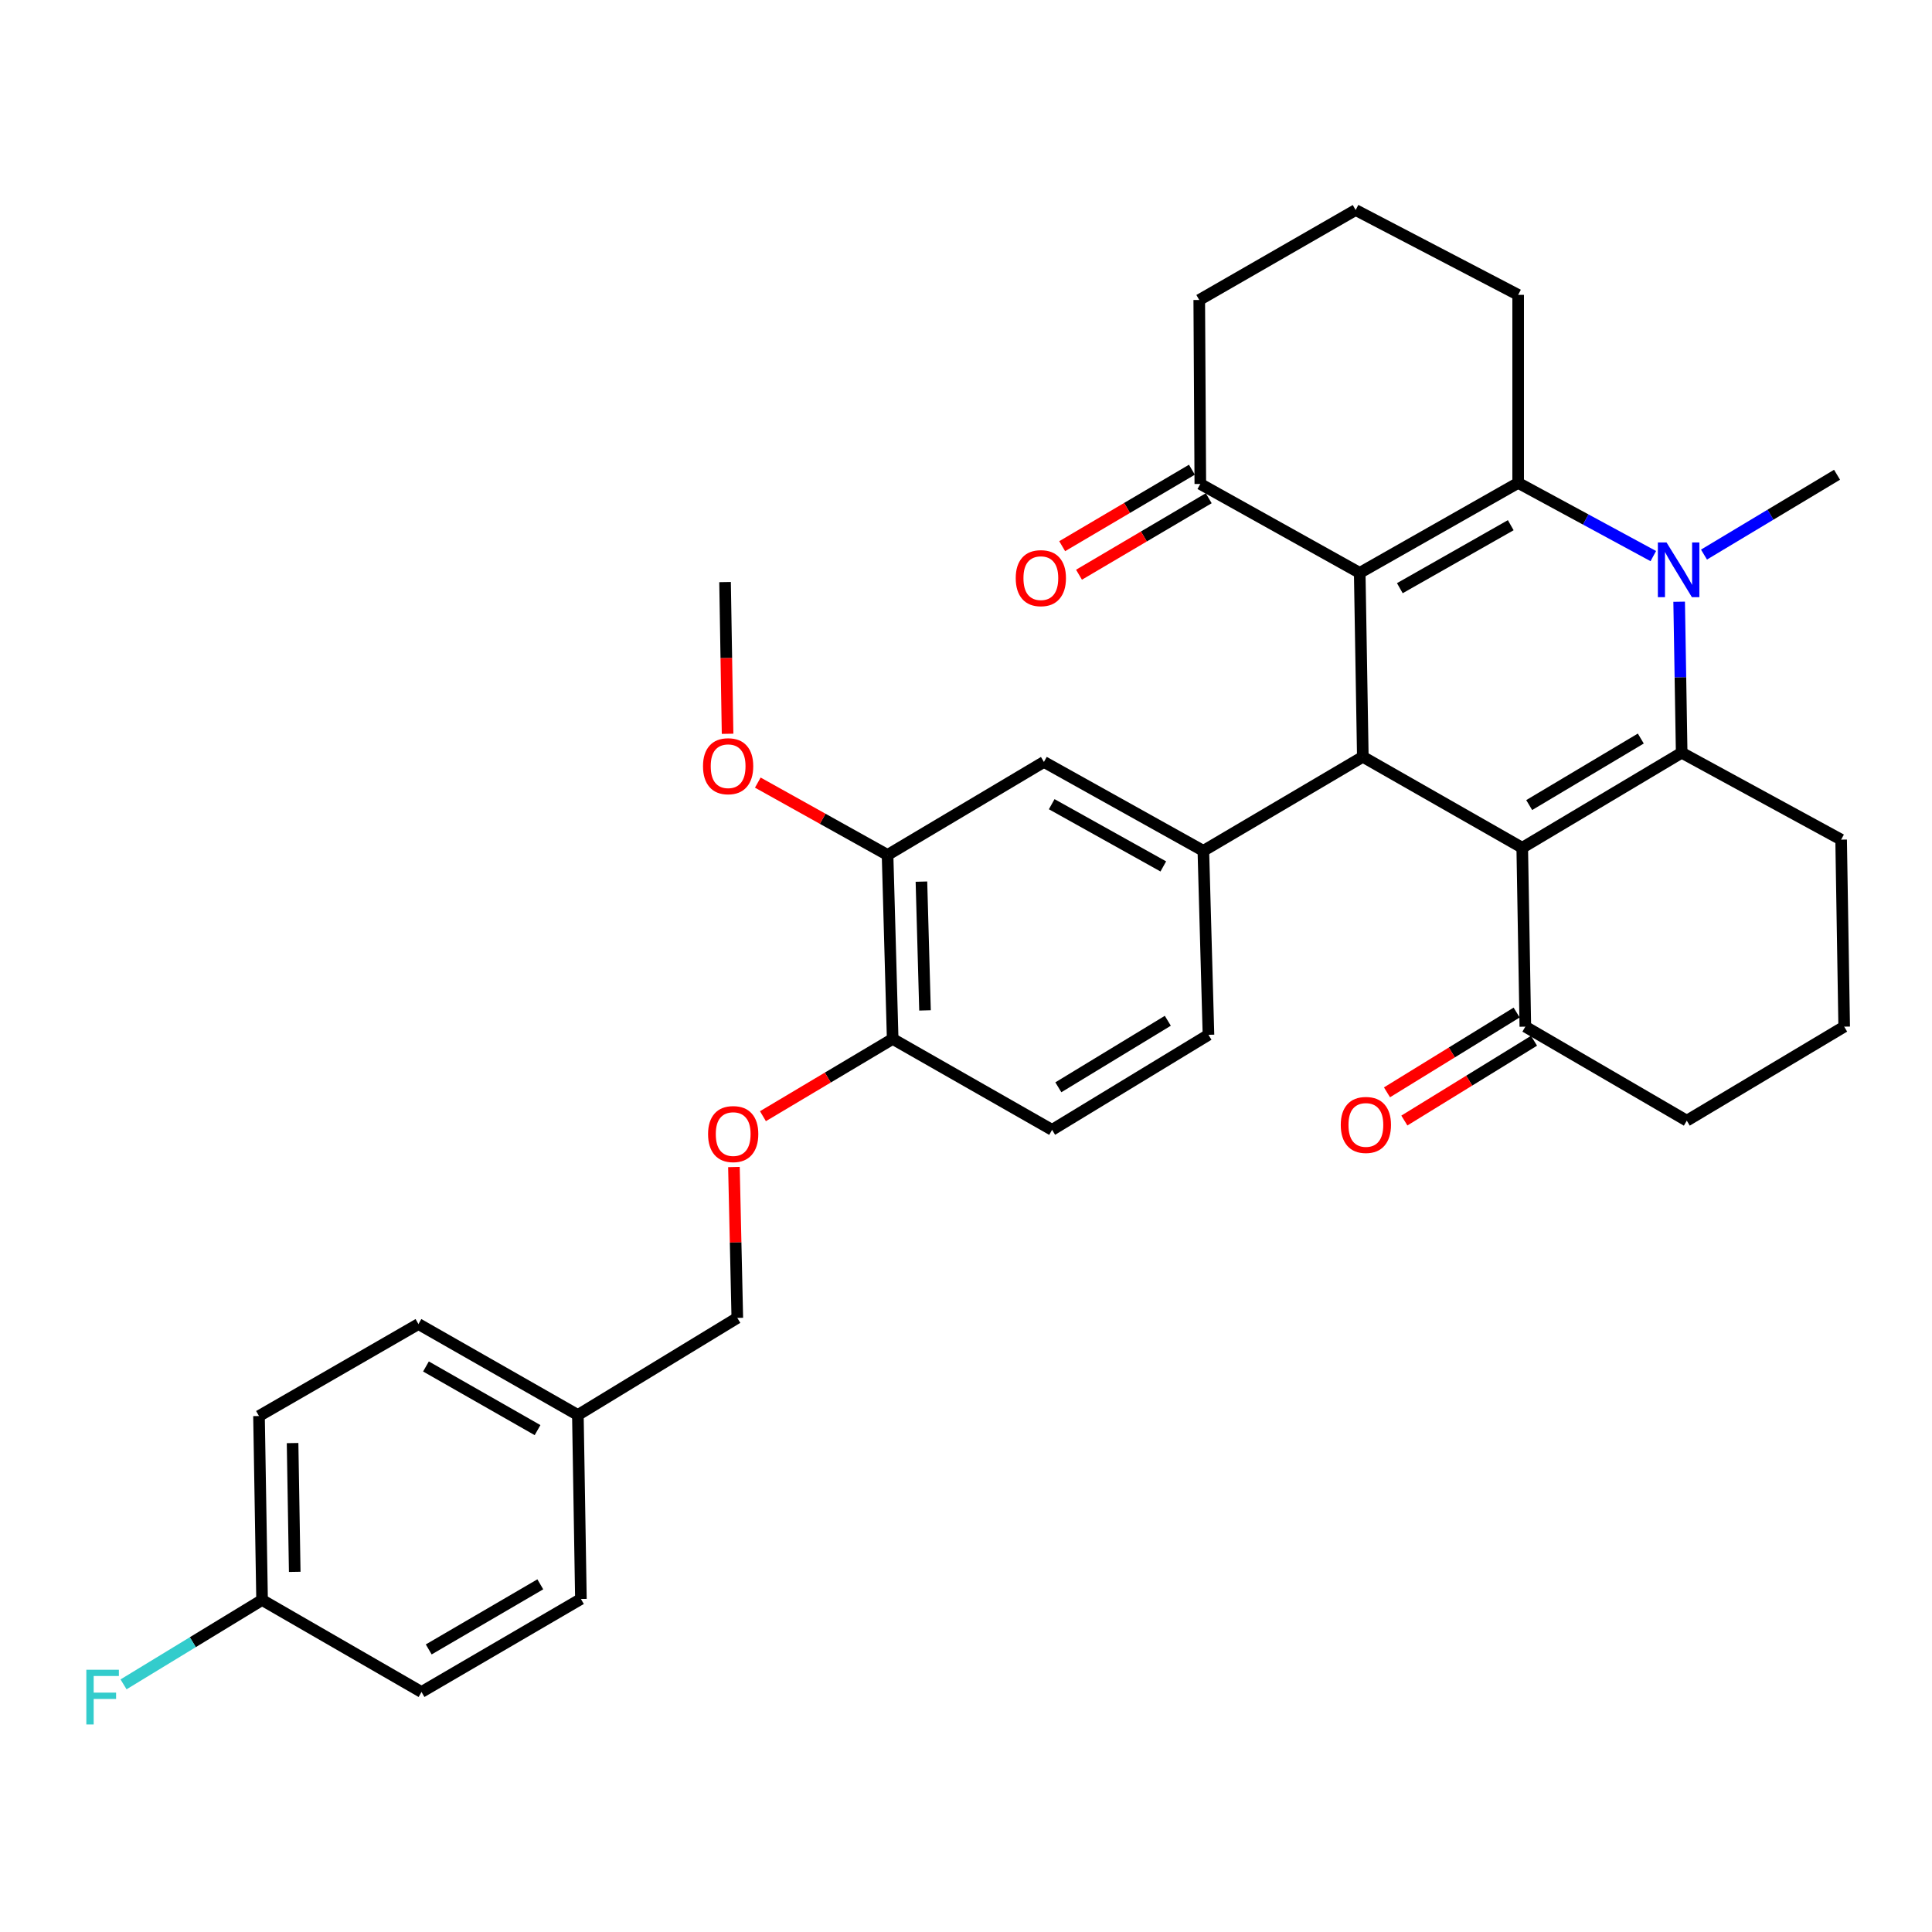 <?xml version='1.0' encoding='iso-8859-1'?>
<svg version='1.1' baseProfile='full'
              xmlns='http://www.w3.org/2000/svg'
                      xmlns:rdkit='http://www.rdkit.org/xml'
                      xmlns:xlink='http://www.w3.org/1999/xlink'
                  xml:space='preserve'
width='1000px' height='1000px' viewBox='0 0 1000 1000'>
<!-- END OF HEADER -->
<rect style='opacity:1.0;fill:#FFFFFF;stroke:none' width='1000' height='1000' x='0' y='0'> </rect>
<path class='bond-2' d='M 787.909,438.803 L 870.432,389.613' style='fill:none;fill-rule:evenodd;stroke:#000000;stroke-width:6px;stroke-linecap:butt;stroke-linejoin:miter;stroke-opacity:1' />
<path class='bond-2' d='M 791.51,416.699 L 849.276,382.266' style='fill:none;fill-rule:evenodd;stroke:#000000;stroke-width:6px;stroke-linecap:butt;stroke-linejoin:miter;stroke-opacity:1' />
<path class='bond-4' d='M 787.909,438.803 L 705.396,391.727' style='fill:none;fill-rule:evenodd;stroke:#000000;stroke-width:6px;stroke-linecap:butt;stroke-linejoin:miter;stroke-opacity:1' />
<path class='bond-7' d='M 787.909,438.803 L 789.509,531.392' style='fill:none;fill-rule:evenodd;stroke:#000000;stroke-width:6px;stroke-linecap:butt;stroke-linejoin:miter;stroke-opacity:1' />
<path class='bond-0' d='M 703.787,296.519 L 705.396,391.727' style='fill:none;fill-rule:evenodd;stroke:#000000;stroke-width:6px;stroke-linecap:butt;stroke-linejoin:miter;stroke-opacity:1' />
<path class='bond-1' d='M 703.787,296.519 L 785.795,249.948' style='fill:none;fill-rule:evenodd;stroke:#000000;stroke-width:6px;stroke-linecap:butt;stroke-linejoin:miter;stroke-opacity:1' />
<path class='bond-1' d='M 724.553,304.44 L 781.959,271.84' style='fill:none;fill-rule:evenodd;stroke:#000000;stroke-width:6px;stroke-linecap:butt;stroke-linejoin:miter;stroke-opacity:1' />
<path class='bond-6' d='M 703.787,296.519 L 621.283,250.5' style='fill:none;fill-rule:evenodd;stroke:#000000;stroke-width:6px;stroke-linecap:butt;stroke-linejoin:miter;stroke-opacity:1' />
<path class='bond-16' d='M 785.795,249.948 L 785.795,152.616' style='fill:none;fill-rule:evenodd;stroke:#000000;stroke-width:6px;stroke-linecap:butt;stroke-linejoin:miter;stroke-opacity:1' />
<path class='bond-33' d='M 785.795,249.948 L 820.772,268.891' style='fill:none;fill-rule:evenodd;stroke:#000000;stroke-width:6px;stroke-linecap:butt;stroke-linejoin:miter;stroke-opacity:1' />
<path class='bond-33' d='M 820.772,268.891 L 855.75,287.833' style='fill:none;fill-rule:evenodd;stroke:#0000FF;stroke-width:6px;stroke-linecap:butt;stroke-linejoin:miter;stroke-opacity:1' />
<path class='bond-3' d='M 870.432,389.613 L 869.78,350.534' style='fill:none;fill-rule:evenodd;stroke:#000000;stroke-width:6px;stroke-linecap:butt;stroke-linejoin:miter;stroke-opacity:1' />
<path class='bond-3' d='M 869.78,350.534 L 869.127,311.456' style='fill:none;fill-rule:evenodd;stroke:#0000FF;stroke-width:6px;stroke-linecap:butt;stroke-linejoin:miter;stroke-opacity:1' />
<path class='bond-17' d='M 870.432,389.613 L 952.965,434.593' style='fill:none;fill-rule:evenodd;stroke:#000000;stroke-width:6px;stroke-linecap:butt;stroke-linejoin:miter;stroke-opacity:1' />
<path class='bond-18' d='M 881.982,287.05 L 916.416,266.389' style='fill:none;fill-rule:evenodd;stroke:#0000FF;stroke-width:6px;stroke-linecap:butt;stroke-linejoin:miter;stroke-opacity:1' />
<path class='bond-18' d='M 916.416,266.389 L 950.85,245.729' style='fill:none;fill-rule:evenodd;stroke:#000000;stroke-width:6px;stroke-linecap:butt;stroke-linejoin:miter;stroke-opacity:1' />
<path class='bond-5' d='M 705.396,391.727 L 622.854,440.393' style='fill:none;fill-rule:evenodd;stroke:#000000;stroke-width:6px;stroke-linecap:butt;stroke-linejoin:miter;stroke-opacity:1' />
<path class='bond-8' d='M 622.854,440.393 L 540.331,394.375' style='fill:none;fill-rule:evenodd;stroke:#000000;stroke-width:6px;stroke-linecap:butt;stroke-linejoin:miter;stroke-opacity:1' />
<path class='bond-8' d='M 602.127,448.463 L 544.361,416.25' style='fill:none;fill-rule:evenodd;stroke:#000000;stroke-width:6px;stroke-linecap:butt;stroke-linejoin:miter;stroke-opacity:1' />
<path class='bond-11' d='M 622.854,440.393 L 625.502,535.621' style='fill:none;fill-rule:evenodd;stroke:#000000;stroke-width:6px;stroke-linecap:butt;stroke-linejoin:miter;stroke-opacity:1' />
<path class='bond-14' d='M 616.929,243.117 L 583.356,262.911' style='fill:none;fill-rule:evenodd;stroke:#000000;stroke-width:6px;stroke-linecap:butt;stroke-linejoin:miter;stroke-opacity:1' />
<path class='bond-14' d='M 583.356,262.911 L 549.783,282.706' style='fill:none;fill-rule:evenodd;stroke:#FF0000;stroke-width:6px;stroke-linecap:butt;stroke-linejoin:miter;stroke-opacity:1' />
<path class='bond-14' d='M 625.636,257.884 L 592.063,277.678' style='fill:none;fill-rule:evenodd;stroke:#000000;stroke-width:6px;stroke-linecap:butt;stroke-linejoin:miter;stroke-opacity:1' />
<path class='bond-14' d='M 592.063,277.678 L 558.49,297.473' style='fill:none;fill-rule:evenodd;stroke:#FF0000;stroke-width:6px;stroke-linecap:butt;stroke-linejoin:miter;stroke-opacity:1' />
<path class='bond-29' d='M 621.283,250.5 L 620.73,155.273' style='fill:none;fill-rule:evenodd;stroke:#000000;stroke-width:6px;stroke-linecap:butt;stroke-linejoin:miter;stroke-opacity:1' />
<path class='bond-13' d='M 785.017,524.092 L 751.462,544.742' style='fill:none;fill-rule:evenodd;stroke:#000000;stroke-width:6px;stroke-linecap:butt;stroke-linejoin:miter;stroke-opacity:1' />
<path class='bond-13' d='M 751.462,544.742 L 717.907,565.391' style='fill:none;fill-rule:evenodd;stroke:#FF0000;stroke-width:6px;stroke-linecap:butt;stroke-linejoin:miter;stroke-opacity:1' />
<path class='bond-13' d='M 794.002,538.692 L 760.447,559.341' style='fill:none;fill-rule:evenodd;stroke:#000000;stroke-width:6px;stroke-linecap:butt;stroke-linejoin:miter;stroke-opacity:1' />
<path class='bond-13' d='M 760.447,559.341 L 726.892,579.991' style='fill:none;fill-rule:evenodd;stroke:#FF0000;stroke-width:6px;stroke-linecap:butt;stroke-linejoin:miter;stroke-opacity:1' />
<path class='bond-28' d='M 789.509,531.392 L 873.08,580.058' style='fill:none;fill-rule:evenodd;stroke:#000000;stroke-width:6px;stroke-linecap:butt;stroke-linejoin:miter;stroke-opacity:1' />
<path class='bond-9' d='M 540.331,394.375 L 459.399,442.517' style='fill:none;fill-rule:evenodd;stroke:#000000;stroke-width:6px;stroke-linecap:butt;stroke-linejoin:miter;stroke-opacity:1' />
<path class='bond-22' d='M 459.399,442.517 L 425.819,423.795' style='fill:none;fill-rule:evenodd;stroke:#000000;stroke-width:6px;stroke-linecap:butt;stroke-linejoin:miter;stroke-opacity:1' />
<path class='bond-22' d='M 425.819,423.795 L 392.238,405.073' style='fill:none;fill-rule:evenodd;stroke:#FF0000;stroke-width:6px;stroke-linecap:butt;stroke-linejoin:miter;stroke-opacity:1' />
<path class='bond-35' d='M 459.399,442.517 L 462.047,537.745' style='fill:none;fill-rule:evenodd;stroke:#000000;stroke-width:6px;stroke-linecap:butt;stroke-linejoin:miter;stroke-opacity:1' />
<path class='bond-35' d='M 476.932,456.325 L 478.785,522.984' style='fill:none;fill-rule:evenodd;stroke:#000000;stroke-width:6px;stroke-linecap:butt;stroke-linejoin:miter;stroke-opacity:1' />
<path class='bond-10' d='M 462.047,537.745 L 544.56,584.811' style='fill:none;fill-rule:evenodd;stroke:#000000;stroke-width:6px;stroke-linecap:butt;stroke-linejoin:miter;stroke-opacity:1' />
<path class='bond-12' d='M 462.047,537.745 L 428.472,557.743' style='fill:none;fill-rule:evenodd;stroke:#000000;stroke-width:6px;stroke-linecap:butt;stroke-linejoin:miter;stroke-opacity:1' />
<path class='bond-12' d='M 428.472,557.743 L 394.897,577.741' style='fill:none;fill-rule:evenodd;stroke:#FF0000;stroke-width:6px;stroke-linecap:butt;stroke-linejoin:miter;stroke-opacity:1' />
<path class='bond-15' d='M 625.502,535.621 L 544.56,584.811' style='fill:none;fill-rule:evenodd;stroke:#000000;stroke-width:6px;stroke-linecap:butt;stroke-linejoin:miter;stroke-opacity:1' />
<path class='bond-15' d='M 604.458,528.35 L 547.798,562.783' style='fill:none;fill-rule:evenodd;stroke:#000000;stroke-width:6px;stroke-linecap:butt;stroke-linejoin:miter;stroke-opacity:1' />
<path class='bond-19' d='M 379.879,604.057 L 380.754,643.1' style='fill:none;fill-rule:evenodd;stroke:#FF0000;stroke-width:6px;stroke-linecap:butt;stroke-linejoin:miter;stroke-opacity:1' />
<path class='bond-19' d='M 380.754,643.1 L 381.628,682.143' style='fill:none;fill-rule:evenodd;stroke:#000000;stroke-width:6px;stroke-linecap:butt;stroke-linejoin:miter;stroke-opacity:1' />
<path class='bond-36' d='M 785.795,152.616 L 701.682,108.712' style='fill:none;fill-rule:evenodd;stroke:#000000;stroke-width:6px;stroke-linecap:butt;stroke-linejoin:miter;stroke-opacity:1' />
<path class='bond-34' d='M 952.965,434.593 L 954.545,531.392' style='fill:none;fill-rule:evenodd;stroke:#000000;stroke-width:6px;stroke-linecap:butt;stroke-linejoin:miter;stroke-opacity:1' />
<path class='bond-21' d='M 381.628,682.143 L 299.106,732.399' style='fill:none;fill-rule:evenodd;stroke:#000000;stroke-width:6px;stroke-linecap:butt;stroke-linejoin:miter;stroke-opacity:1' />
<path class='bond-20' d='M 135.65,828.16 L 134.06,732.933' style='fill:none;fill-rule:evenodd;stroke:#000000;stroke-width:6px;stroke-linecap:butt;stroke-linejoin:miter;stroke-opacity:1' />
<path class='bond-20' d='M 152.552,813.59 L 151.439,746.931' style='fill:none;fill-rule:evenodd;stroke:#000000;stroke-width:6px;stroke-linecap:butt;stroke-linejoin:miter;stroke-opacity:1' />
<path class='bond-23' d='M 135.65,828.16 L 99.797,849.99' style='fill:none;fill-rule:evenodd;stroke:#000000;stroke-width:6px;stroke-linecap:butt;stroke-linejoin:miter;stroke-opacity:1' />
<path class='bond-23' d='M 99.797,849.99 L 63.944,871.819' style='fill:none;fill-rule:evenodd;stroke:#33CCCC;stroke-width:6px;stroke-linecap:butt;stroke-linejoin:miter;stroke-opacity:1' />
<path class='bond-37' d='M 135.65,828.16 L 218.173,875.769' style='fill:none;fill-rule:evenodd;stroke:#000000;stroke-width:6px;stroke-linecap:butt;stroke-linejoin:miter;stroke-opacity:1' />
<path class='bond-26' d='M 299.106,732.399 L 300.677,827.627' style='fill:none;fill-rule:evenodd;stroke:#000000;stroke-width:6px;stroke-linecap:butt;stroke-linejoin:miter;stroke-opacity:1' />
<path class='bond-27' d='M 299.106,732.399 L 216.592,685.333' style='fill:none;fill-rule:evenodd;stroke:#000000;stroke-width:6px;stroke-linecap:butt;stroke-linejoin:miter;stroke-opacity:1' />
<path class='bond-27' d='M 278.235,740.23 L 220.476,707.284' style='fill:none;fill-rule:evenodd;stroke:#000000;stroke-width:6px;stroke-linecap:butt;stroke-linejoin:miter;stroke-opacity:1' />
<path class='bond-32' d='M 376.597,379.807 L 375.941,340.544' style='fill:none;fill-rule:evenodd;stroke:#FF0000;stroke-width:6px;stroke-linecap:butt;stroke-linejoin:miter;stroke-opacity:1' />
<path class='bond-32' d='M 375.941,340.544 L 375.286,301.281' style='fill:none;fill-rule:evenodd;stroke:#000000;stroke-width:6px;stroke-linecap:butt;stroke-linejoin:miter;stroke-opacity:1' />
<path class='bond-24' d='M 218.173,875.769 L 300.677,827.627' style='fill:none;fill-rule:evenodd;stroke:#000000;stroke-width:6px;stroke-linecap:butt;stroke-linejoin:miter;stroke-opacity:1' />
<path class='bond-24' d='M 221.909,853.741 L 279.662,820.042' style='fill:none;fill-rule:evenodd;stroke:#000000;stroke-width:6px;stroke-linecap:butt;stroke-linejoin:miter;stroke-opacity:1' />
<path class='bond-25' d='M 134.06,732.933 L 216.592,685.333' style='fill:none;fill-rule:evenodd;stroke:#000000;stroke-width:6px;stroke-linecap:butt;stroke-linejoin:miter;stroke-opacity:1' />
<path class='bond-30' d='M 873.08,580.058 L 954.545,531.392' style='fill:none;fill-rule:evenodd;stroke:#000000;stroke-width:6px;stroke-linecap:butt;stroke-linejoin:miter;stroke-opacity:1' />
<path class='bond-31' d='M 620.73,155.273 L 701.682,108.712' style='fill:none;fill-rule:evenodd;stroke:#000000;stroke-width:6px;stroke-linecap:butt;stroke-linejoin:miter;stroke-opacity:1' />
<path  class='atom-4' d='M 862.591 280.768
L 871.871 295.768
Q 872.791 297.248, 874.271 299.928
Q 875.751 302.608, 875.831 302.768
L 875.831 280.768
L 879.591 280.768
L 879.591 309.088
L 875.711 309.088
L 865.751 292.688
Q 864.591 290.768, 863.351 288.568
Q 862.151 286.368, 861.791 285.688
L 861.791 309.088
L 858.111 309.088
L 858.111 280.768
L 862.591 280.768
' fill='#0000FF'/>
<path  class='atom-13' d='M 366.495 586.995
Q 366.495 580.195, 369.855 576.395
Q 373.215 572.595, 379.495 572.595
Q 385.775 572.595, 389.135 576.395
Q 392.495 580.195, 392.495 586.995
Q 392.495 593.875, 389.095 597.795
Q 385.695 601.675, 379.495 601.675
Q 373.255 601.675, 369.855 597.795
Q 366.495 593.915, 366.495 586.995
M 379.495 598.475
Q 383.815 598.475, 386.135 595.595
Q 388.495 592.675, 388.495 586.995
Q 388.495 581.435, 386.135 578.635
Q 383.815 575.795, 379.495 575.795
Q 375.175 575.795, 372.815 578.595
Q 370.495 581.395, 370.495 586.995
Q 370.495 592.715, 372.815 595.595
Q 375.175 598.475, 379.495 598.475
' fill='#FF0000'/>
<path  class='atom-14' d='M 693.977 582.262
Q 693.977 575.462, 697.337 571.662
Q 700.697 567.862, 706.977 567.862
Q 713.257 567.862, 716.617 571.662
Q 719.977 575.462, 719.977 582.262
Q 719.977 589.142, 716.577 593.062
Q 713.177 596.942, 706.977 596.942
Q 700.737 596.942, 697.337 593.062
Q 693.977 589.182, 693.977 582.262
M 706.977 593.742
Q 711.297 593.742, 713.617 590.862
Q 715.977 587.942, 715.977 582.262
Q 715.977 576.702, 713.617 573.902
Q 711.297 571.062, 706.977 571.062
Q 702.657 571.062, 700.297 573.862
Q 697.977 576.662, 697.977 582.262
Q 697.977 587.982, 700.297 590.862
Q 702.657 593.742, 706.977 593.742
' fill='#FF0000'/>
<path  class='atom-15' d='M 525.741 299.246
Q 525.741 292.446, 529.101 288.646
Q 532.461 284.846, 538.741 284.846
Q 545.021 284.846, 548.381 288.646
Q 551.741 292.446, 551.741 299.246
Q 551.741 306.126, 548.341 310.046
Q 544.941 313.926, 538.741 313.926
Q 532.501 313.926, 529.101 310.046
Q 525.741 306.166, 525.741 299.246
M 538.741 310.726
Q 543.061 310.726, 545.381 307.846
Q 547.741 304.926, 547.741 299.246
Q 547.741 293.686, 545.381 290.886
Q 543.061 288.046, 538.741 288.046
Q 534.421 288.046, 532.061 290.846
Q 529.741 293.646, 529.741 299.246
Q 529.741 304.966, 532.061 307.846
Q 534.421 310.726, 538.741 310.726
' fill='#FF0000'/>
<path  class='atom-23' d='M 363.876 396.588
Q 363.876 389.788, 367.236 385.988
Q 370.596 382.188, 376.876 382.188
Q 383.156 382.188, 386.516 385.988
Q 389.876 389.788, 389.876 396.588
Q 389.876 403.468, 386.476 407.388
Q 383.076 411.268, 376.876 411.268
Q 370.636 411.268, 367.236 407.388
Q 363.876 403.508, 363.876 396.588
M 376.876 408.068
Q 381.196 408.068, 383.516 405.188
Q 385.876 402.268, 385.876 396.588
Q 385.876 391.028, 383.516 388.228
Q 381.196 385.388, 376.876 385.388
Q 372.556 385.388, 370.196 388.188
Q 367.876 390.988, 367.876 396.588
Q 367.876 402.308, 370.196 405.188
Q 372.556 408.068, 376.876 408.068
' fill='#FF0000'/>
<path  class='atom-24' d='M 44.689 864.257
L 61.529 864.257
L 61.529 867.497
L 48.489 867.497
L 48.489 876.097
L 60.089 876.097
L 60.089 879.377
L 48.489 879.377
L 48.489 892.577
L 44.689 892.577
L 44.689 864.257
' fill='#33CCCC'/>
</svg>
